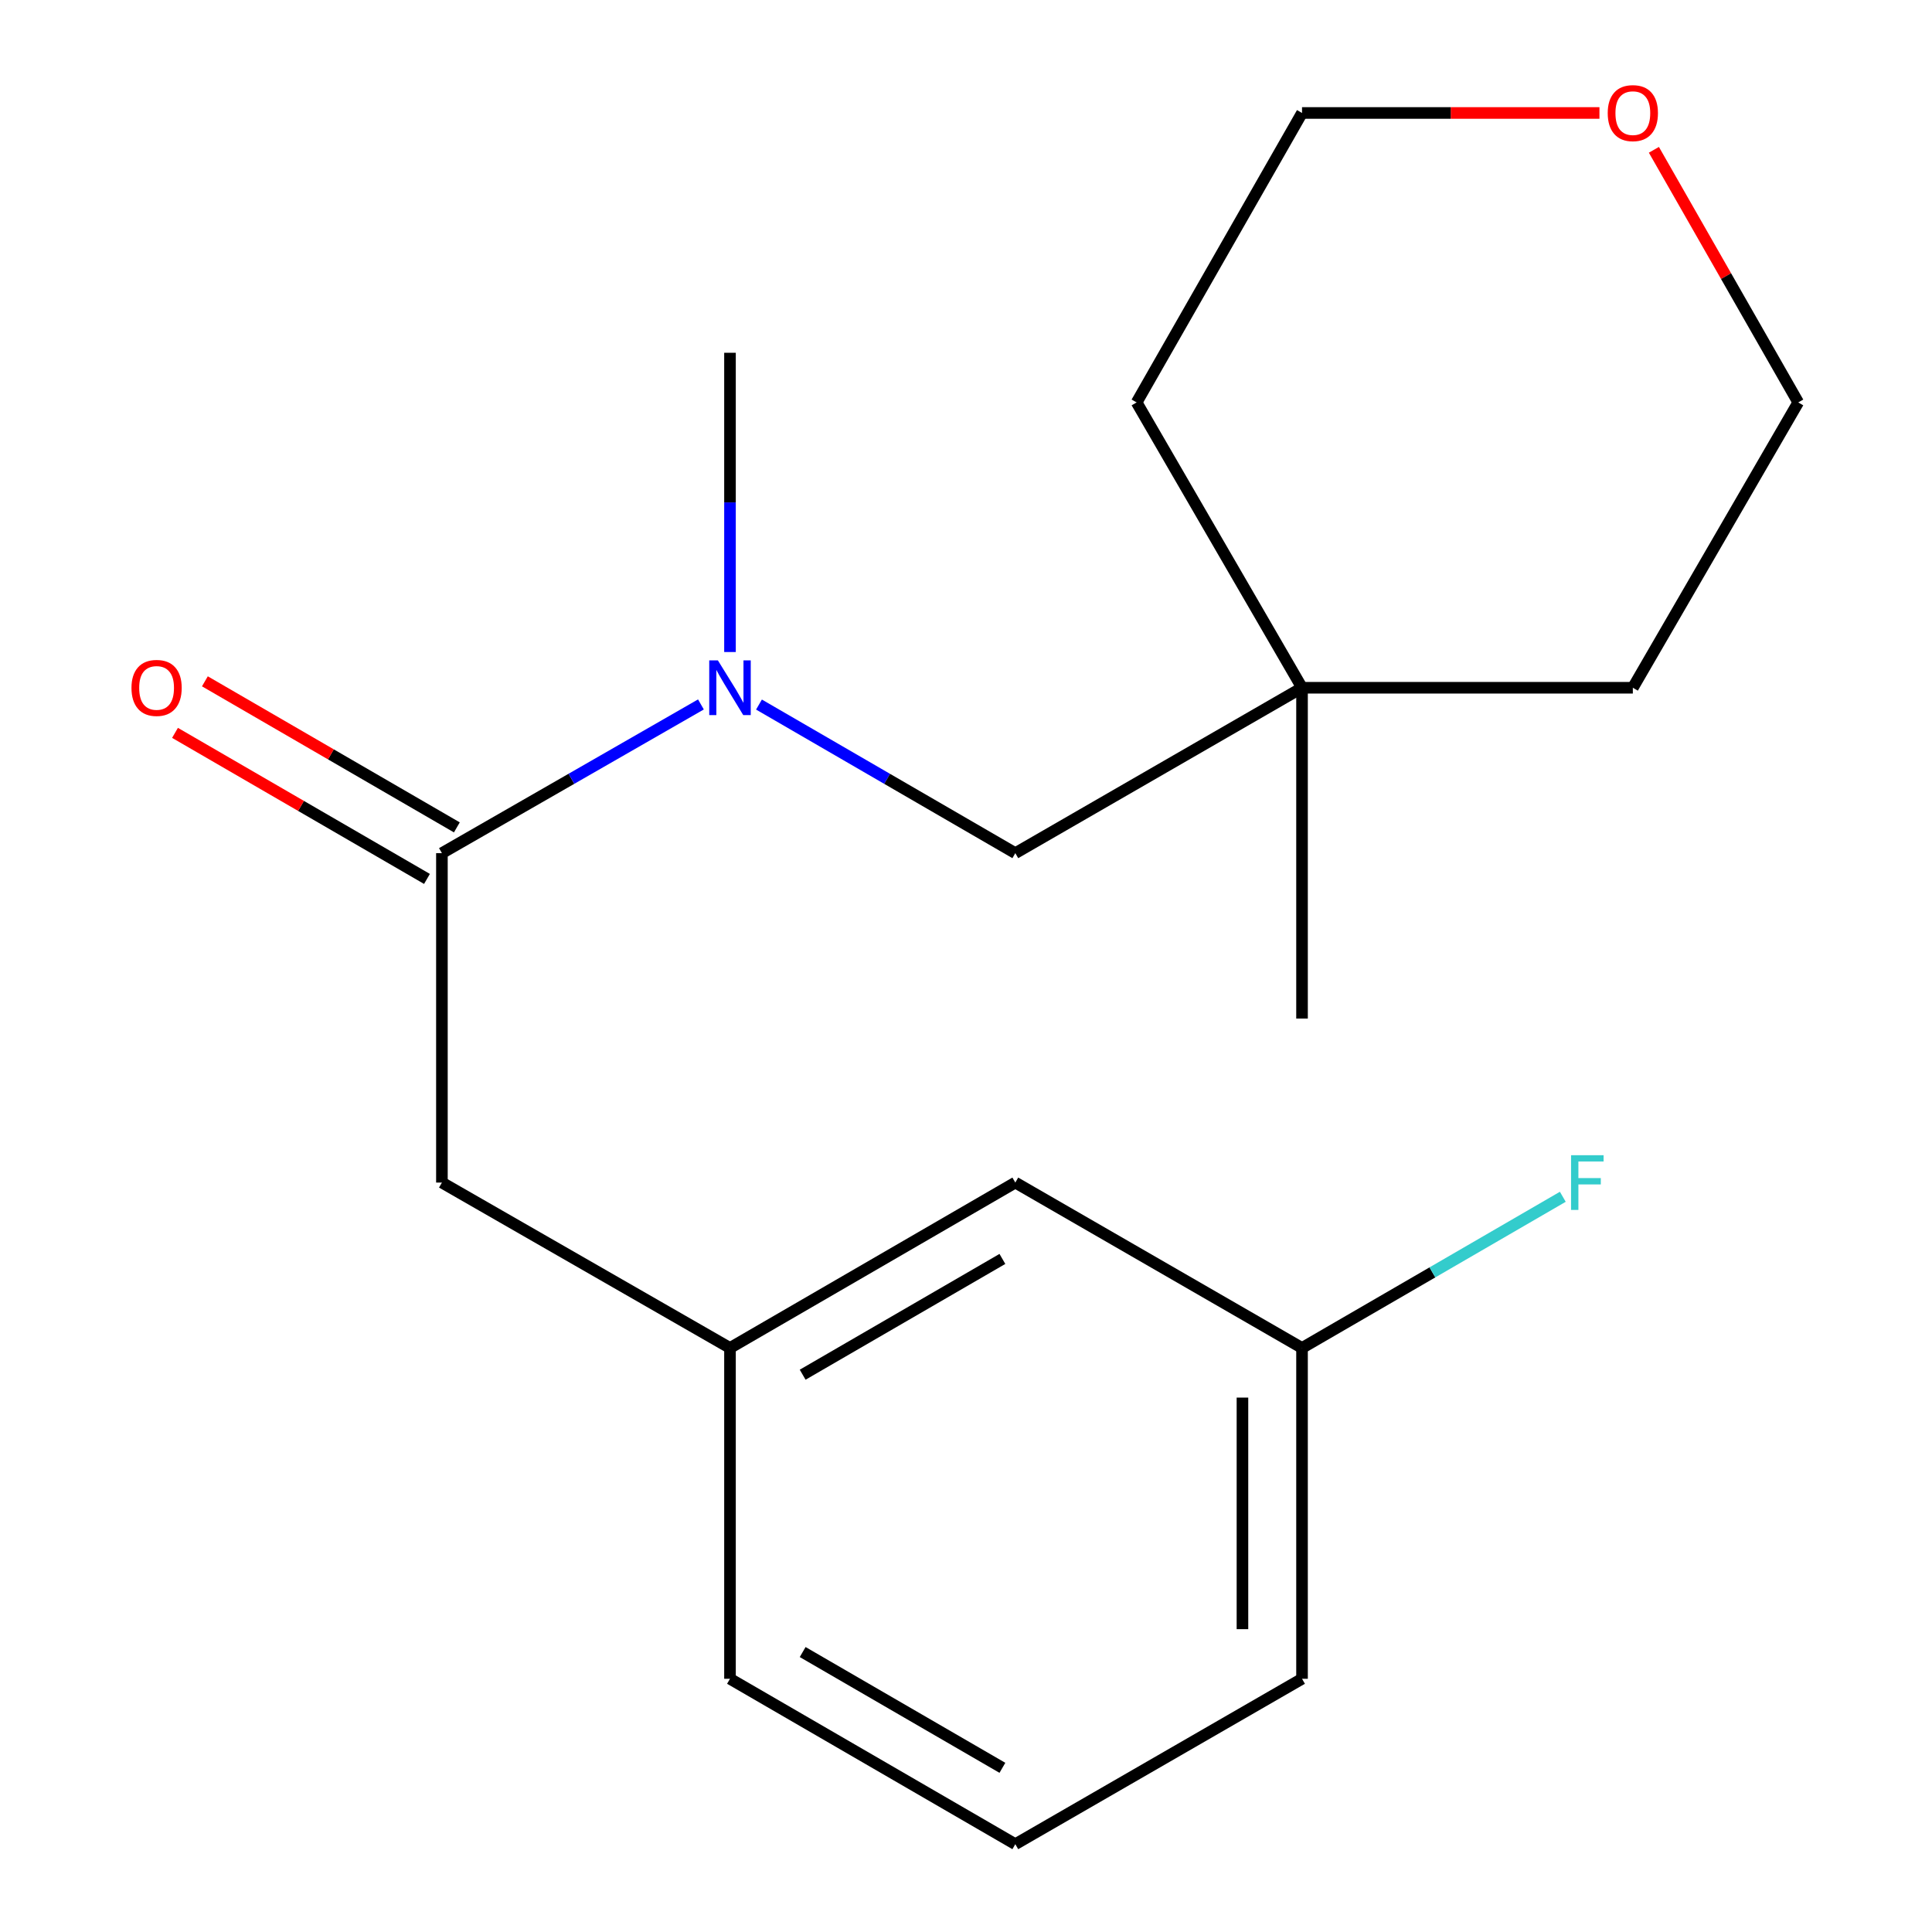 <?xml version='1.0' encoding='iso-8859-1'?>
<svg version='1.1' baseProfile='full'
              xmlns='http://www.w3.org/2000/svg'
                      xmlns:rdkit='http://www.rdkit.org/xml'
                      xmlns:xlink='http://www.w3.org/1999/xlink'
                  xml:space='preserve'
width='1000px' height='1000px' viewBox='0 0 1000 1000'>
<!-- END OF HEADER -->
<rect style='opacity:1.0;fill:#FFFFFF;stroke:none' width='1000' height='1000' x='0' y='0'> </rect>
<path class='bond-0' d='M 228.735,441.592 L 295.769,403.103' style='fill:none;fill-rule:evenodd;stroke:#000000;stroke-width:6px;stroke-linecap:butt;stroke-linejoin:miter;stroke-opacity:1' />
<path class='bond-0' d='M 295.769,403.103 L 362.802,364.614' style='fill:none;fill-rule:evenodd;stroke:#0000FF;stroke-width:6px;stroke-linecap:butt;stroke-linejoin:miter;stroke-opacity:1' />
<path class='bond-1' d='M 228.735,441.592 L 228.735,612.097' style='fill:none;fill-rule:evenodd;stroke:#000000;stroke-width:6px;stroke-linecap:butt;stroke-linejoin:miter;stroke-opacity:1' />
<path class='bond-3' d='M 236.468,428.252 L 171.26,390.451' style='fill:none;fill-rule:evenodd;stroke:#000000;stroke-width:6px;stroke-linecap:butt;stroke-linejoin:miter;stroke-opacity:1' />
<path class='bond-3' d='M 171.26,390.451 L 106.052,352.65' style='fill:none;fill-rule:evenodd;stroke:#FF0000;stroke-width:6px;stroke-linecap:butt;stroke-linejoin:miter;stroke-opacity:1' />
<path class='bond-3' d='M 221.002,454.932 L 155.793,417.131' style='fill:none;fill-rule:evenodd;stroke:#000000;stroke-width:6px;stroke-linecap:butt;stroke-linejoin:miter;stroke-opacity:1' />
<path class='bond-3' d='M 155.793,417.131 L 90.585,379.33' style='fill:none;fill-rule:evenodd;stroke:#FF0000;stroke-width:6px;stroke-linecap:butt;stroke-linejoin:miter;stroke-opacity:1' />
<path class='bond-2' d='M 392.848,364.68 L 459.187,403.136' style='fill:none;fill-rule:evenodd;stroke:#0000FF;stroke-width:6px;stroke-linecap:butt;stroke-linejoin:miter;stroke-opacity:1' />
<path class='bond-2' d='M 459.187,403.136 L 525.525,441.592' style='fill:none;fill-rule:evenodd;stroke:#000000;stroke-width:6px;stroke-linecap:butt;stroke-linejoin:miter;stroke-opacity:1' />
<path class='bond-10' d='M 377.841,337.485 L 377.841,260.041' style='fill:none;fill-rule:evenodd;stroke:#0000FF;stroke-width:6px;stroke-linecap:butt;stroke-linejoin:miter;stroke-opacity:1' />
<path class='bond-10' d='M 377.841,260.041 L 377.841,182.597' style='fill:none;fill-rule:evenodd;stroke:#000000;stroke-width:6px;stroke-linecap:butt;stroke-linejoin:miter;stroke-opacity:1' />
<path class='bond-5' d='M 228.735,612.097 L 377.841,697.709' style='fill:none;fill-rule:evenodd;stroke:#000000;stroke-width:6px;stroke-linecap:butt;stroke-linejoin:miter;stroke-opacity:1' />
<path class='bond-4' d='M 525.525,441.592 L 673.928,355.98' style='fill:none;fill-rule:evenodd;stroke:#000000;stroke-width:6px;stroke-linecap:butt;stroke-linejoin:miter;stroke-opacity:1' />
<path class='bond-13' d='M 673.928,355.98 L 588.316,208.296' style='fill:none;fill-rule:evenodd;stroke:#000000;stroke-width:6px;stroke-linecap:butt;stroke-linejoin:miter;stroke-opacity:1' />
<path class='bond-14' d='M 673.928,355.98 L 845.153,355.98' style='fill:none;fill-rule:evenodd;stroke:#000000;stroke-width:6px;stroke-linecap:butt;stroke-linejoin:miter;stroke-opacity:1' />
<path class='bond-17' d='M 673.928,355.98 L 673.928,527.204' style='fill:none;fill-rule:evenodd;stroke:#000000;stroke-width:6px;stroke-linecap:butt;stroke-linejoin:miter;stroke-opacity:1' />
<path class='bond-7' d='M 377.841,697.709 L 525.525,612.097' style='fill:none;fill-rule:evenodd;stroke:#000000;stroke-width:6px;stroke-linecap:butt;stroke-linejoin:miter;stroke-opacity:1' />
<path class='bond-7' d='M 415.46,711.547 L 518.839,651.619' style='fill:none;fill-rule:evenodd;stroke:#000000;stroke-width:6px;stroke-linecap:butt;stroke-linejoin:miter;stroke-opacity:1' />
<path class='bond-12' d='M 377.841,697.709 L 377.841,868.933' style='fill:none;fill-rule:evenodd;stroke:#000000;stroke-width:6px;stroke-linecap:butt;stroke-linejoin:miter;stroke-opacity:1' />
<path class='bond-6' d='M 856.052,77.544 L 893.408,142.92' style='fill:none;fill-rule:evenodd;stroke:#FF0000;stroke-width:6px;stroke-linecap:butt;stroke-linejoin:miter;stroke-opacity:1' />
<path class='bond-6' d='M 893.408,142.92 L 930.765,208.296' style='fill:none;fill-rule:evenodd;stroke:#000000;stroke-width:6px;stroke-linecap:butt;stroke-linejoin:miter;stroke-opacity:1' />
<path class='bond-20' d='M 827.872,58.47 L 750.9,58.47' style='fill:none;fill-rule:evenodd;stroke:#FF0000;stroke-width:6px;stroke-linecap:butt;stroke-linejoin:miter;stroke-opacity:1' />
<path class='bond-20' d='M 750.9,58.47 L 673.928,58.47' style='fill:none;fill-rule:evenodd;stroke:#000000;stroke-width:6px;stroke-linecap:butt;stroke-linejoin:miter;stroke-opacity:1' />
<path class='bond-8' d='M 525.525,612.097 L 673.928,697.709' style='fill:none;fill-rule:evenodd;stroke:#000000;stroke-width:6px;stroke-linecap:butt;stroke-linejoin:miter;stroke-opacity:1' />
<path class='bond-9' d='M 673.928,697.709 L 741.418,658.581' style='fill:none;fill-rule:evenodd;stroke:#000000;stroke-width:6px;stroke-linecap:butt;stroke-linejoin:miter;stroke-opacity:1' />
<path class='bond-9' d='M 741.418,658.581 L 808.908,619.452' style='fill:none;fill-rule:evenodd;stroke:#33CCCC;stroke-width:6px;stroke-linecap:butt;stroke-linejoin:miter;stroke-opacity:1' />
<path class='bond-19' d='M 673.928,697.709 L 673.928,868.933' style='fill:none;fill-rule:evenodd;stroke:#000000;stroke-width:6px;stroke-linecap:butt;stroke-linejoin:miter;stroke-opacity:1' />
<path class='bond-19' d='M 643.09,723.393 L 643.09,843.25' style='fill:none;fill-rule:evenodd;stroke:#000000;stroke-width:6px;stroke-linecap:butt;stroke-linejoin:miter;stroke-opacity:1' />
<path class='bond-11' d='M 525.525,954.545 L 377.841,868.933' style='fill:none;fill-rule:evenodd;stroke:#000000;stroke-width:6px;stroke-linecap:butt;stroke-linejoin:miter;stroke-opacity:1' />
<path class='bond-11' d='M 518.839,915.024 L 415.46,855.095' style='fill:none;fill-rule:evenodd;stroke:#000000;stroke-width:6px;stroke-linecap:butt;stroke-linejoin:miter;stroke-opacity:1' />
<path class='bond-18' d='M 525.525,954.545 L 673.928,868.933' style='fill:none;fill-rule:evenodd;stroke:#000000;stroke-width:6px;stroke-linecap:butt;stroke-linejoin:miter;stroke-opacity:1' />
<path class='bond-15' d='M 588.316,208.296 L 673.928,58.47' style='fill:none;fill-rule:evenodd;stroke:#000000;stroke-width:6px;stroke-linecap:butt;stroke-linejoin:miter;stroke-opacity:1' />
<path class='bond-16' d='M 845.153,355.98 L 930.765,208.296' style='fill:none;fill-rule:evenodd;stroke:#000000;stroke-width:6px;stroke-linecap:butt;stroke-linejoin:miter;stroke-opacity:1' />
<path  class='atom-1' d='M 371.581 341.82
L 380.861 356.82
Q 381.781 358.3, 383.261 360.98
Q 384.741 363.66, 384.821 363.82
L 384.821 341.82
L 388.581 341.82
L 388.581 370.14
L 384.701 370.14
L 374.741 353.74
Q 373.581 351.82, 372.341 349.62
Q 371.141 347.42, 370.781 346.74
L 370.781 370.14
L 367.101 370.14
L 367.101 341.82
L 371.581 341.82
' fill='#0000FF'/>
<path  class='atom-4' d='M 68.051 356.06
Q 68.051 349.26, 71.411 345.46
Q 74.771 341.66, 81.051 341.66
Q 87.331 341.66, 90.691 345.46
Q 94.051 349.26, 94.051 356.06
Q 94.051 362.94, 90.651 366.86
Q 87.251 370.74, 81.051 370.74
Q 74.811 370.74, 71.411 366.86
Q 68.051 362.98, 68.051 356.06
M 81.051 367.54
Q 85.371 367.54, 87.691 364.66
Q 90.051 361.74, 90.051 356.06
Q 90.051 350.5, 87.691 347.7
Q 85.371 344.86, 81.051 344.86
Q 76.731 344.86, 74.371 347.66
Q 72.051 350.46, 72.051 356.06
Q 72.051 361.78, 74.371 364.66
Q 76.731 367.54, 81.051 367.54
' fill='#FF0000'/>
<path  class='atom-7' d='M 832.153 58.55
Q 832.153 51.75, 835.513 47.95
Q 838.873 44.15, 845.153 44.15
Q 851.433 44.15, 854.793 47.95
Q 858.153 51.75, 858.153 58.55
Q 858.153 65.43, 854.753 69.35
Q 851.353 73.23, 845.153 73.23
Q 838.913 73.23, 835.513 69.35
Q 832.153 65.47, 832.153 58.55
M 845.153 70.03
Q 849.473 70.03, 851.793 67.15
Q 854.153 64.23, 854.153 58.55
Q 854.153 52.99, 851.793 50.19
Q 849.473 47.35, 845.153 47.35
Q 840.833 47.35, 838.473 50.15
Q 836.153 52.95, 836.153 58.55
Q 836.153 64.27, 838.473 67.15
Q 840.833 70.03, 845.153 70.03
' fill='#FF0000'/>
<path  class='atom-10' d='M 813.175 597.937
L 830.015 597.937
L 830.015 601.177
L 816.975 601.177
L 816.975 609.777
L 828.575 609.777
L 828.575 613.057
L 816.975 613.057
L 816.975 626.257
L 813.175 626.257
L 813.175 597.937
' fill='#33CCCC'/>
</svg>
